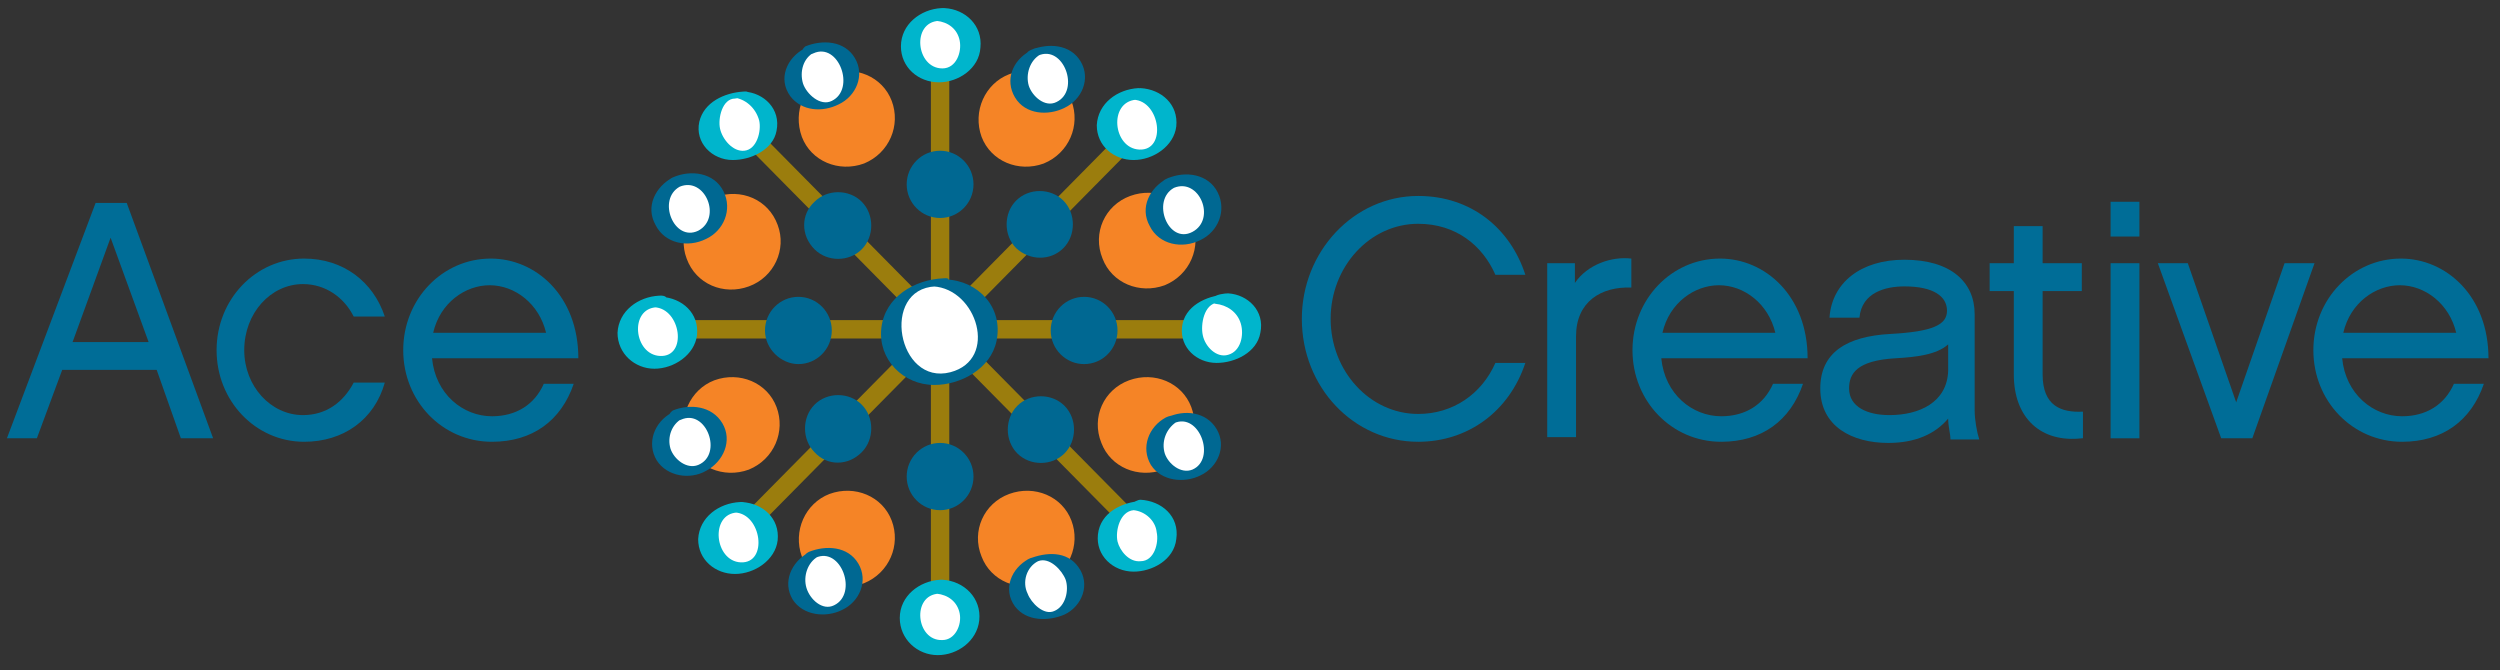 <?xml version="1.0" encoding="UTF-8"?>
<svg xmlns="http://www.w3.org/2000/svg" xmlns:xlink="http://www.w3.org/1999/xlink" width="261px" height="70px" viewBox="0 0 261 70" version="1.1">
  <rect x="0" y="0" width="261" height="70" fill="#333333" stroke="none"/>
  <title>AceLogo_PMS_4-23-19_WEB</title>
  <g id="Symbols" stroke="none" stroke-width="1" fill="none" fill-rule="evenodd">
    <g id="Navegation-Extended" transform="translate(-62, -35)">
      <g id="Group-3">
        <g id="Header">
          <g id="AceLogo_PMS_4-23-19_WEB" transform="translate(62, 35)">
            <g id="Layer_3">
              <g id="Group">
                <path d="M6.495,38.616 L3.849,45.758 L0.722,45.758 L9.983,21.184 L13.23,21.184 L22.251,45.758 L18.883,45.758 L16.358,38.616 L6.495,38.616 Z M11.547,24.816 L7.577,35.711 L15.516,35.711 L11.547,24.816 Z" id="Shape" fill="#006D97" fill-rule="nonzero"></path>
                <path d="M31.753,46.121 C26.701,46.121 22.612,41.884 22.612,36.558 C22.612,31.232 26.701,26.995 31.753,26.995 C35.842,26.995 38.97,29.416 40.172,33.047 L36.925,33.047 C35.963,31.111 34.038,29.658 31.633,29.658 C28.265,29.658 25.499,32.684 25.499,36.558 C25.499,40.311 28.265,43.337 31.633,43.337 C34.038,43.337 35.842,42.005 36.925,39.947 L40.172,39.947 C39.09,43.821 35.842,46.121 31.753,46.121 Z" id="Path" fill="#006D97" fill-rule="nonzero"></path>
                <path d="M59.898,40.068 C58.575,43.942 55.568,46.121 51.358,46.121 C46.186,46.121 42.097,41.884 42.097,36.558 C42.097,31.232 46.186,26.995 51.238,26.995 C55.929,26.995 60.379,30.868 60.379,37.405 L45.104,37.405 C45.465,41.158 48.351,43.458 51.358,43.458 C53.884,43.458 55.808,42.247 56.771,40.068 L59.898,40.068 L59.898,40.068 Z M57.011,34.742 C56.289,31.716 53.764,29.779 51.118,29.779 C48.592,29.779 45.946,31.595 45.224,34.742 L57.011,34.742 L57.011,34.742 Z" id="Shape" fill="#006D97" fill-rule="nonzero"></path>
                <path d="M148.06,46.121 C141.325,46.121 135.912,40.432 135.912,33.289 C135.912,26.268 141.325,20.458 148.06,20.458 C153.593,20.458 157.682,23.847 159.246,28.689 L156.119,28.689 C154.796,25.663 152.029,23.363 148.06,23.363 C143.009,23.363 138.919,27.842 138.919,33.289 C138.919,38.737 143.009,43.216 148.06,43.216 C151.669,43.216 154.676,41.158 156.119,37.889 L159.246,37.889 C157.562,42.974 153.232,46.121 148.06,46.121 Z" id="Path" fill="#006D97" fill-rule="nonzero"></path>
                <path d="M170.312,30.021 C167.184,29.9 164.538,31.474 164.538,35.105 L164.538,45.637 L161.531,45.637 L161.531,27.479 L164.418,27.479 L164.418,29.537 C165.741,27.6 168.267,26.753 170.312,26.995 L170.312,30.021 Z" id="Path" fill="#006D97" fill-rule="nonzero"></path>
                <path d="M188.233,40.068 C186.91,43.942 183.903,46.121 179.693,46.121 C174.521,46.121 170.432,41.884 170.432,36.558 C170.432,31.232 174.521,26.995 179.573,26.995 C184.264,26.995 188.714,30.868 188.714,37.405 L173.439,37.405 C173.8,41.158 176.686,43.458 179.693,43.458 C182.219,43.458 184.143,42.247 185.106,40.068 L188.233,40.068 L188.233,40.068 Z M185.346,34.742 C184.624,31.716 182.099,29.779 179.453,29.779 C176.927,29.779 174.281,31.595 173.559,34.742 L185.346,34.742 L185.346,34.742 Z" id="Shape" fill="#006D97" fill-rule="nonzero"></path>
                <path d="M203.388,43.7 C202.065,45.274 200.02,46.242 197.133,46.242 C193.405,46.242 190.037,44.547 190.037,40.553 C190.037,36.8 192.803,35.105 197.374,34.863 C201.824,34.621 203.267,33.895 203.267,32.442 C203.267,30.989 201.944,29.9 198.817,29.9 C196.893,29.9 194.367,30.505 194.126,33.168 L190.999,33.168 C191.24,29.537 194.247,27.116 198.817,27.116 C203.628,27.116 206.154,29.416 206.154,32.805 L206.154,42.853 C206.154,43.821 206.394,45.153 206.635,45.879 L203.628,45.879 C203.628,45.274 203.388,44.547 203.388,43.7 Z M203.388,35.953 C202.185,37.042 200.02,37.284 197.855,37.405 C193.886,37.647 193.044,38.979 193.044,40.553 C193.044,42.489 194.968,43.337 197.253,43.337 C200.381,43.337 203.267,42.005 203.388,38.737 L203.388,35.953 Z" id="Shape" fill="#006D97" fill-rule="nonzero"></path>
                <path d="M217.34,45.758 C213.13,46.242 210.243,43.7 210.243,39.1 L210.243,30.384 L207.718,30.384 L207.718,27.479 L210.243,27.479 L210.243,23.605 L213.25,23.605 L213.25,27.479 L217.34,27.479 L217.34,30.384 L213.25,30.384 L213.25,39.1 C213.25,42.368 215.175,43.095 217.46,42.974 L217.46,45.758 L217.34,45.758 Z" id="Path" fill="#006D97" fill-rule="nonzero"></path>
                <path d="M223.353,24.695 L220.347,24.695 L220.347,21.063 L223.353,21.063 L223.353,24.695 Z M223.353,45.758 L220.347,45.758 L220.347,27.479 L223.353,27.479 L223.353,45.758 Z" id="Shape" fill="#006D97" fill-rule="nonzero"></path>
                <polygon id="Path" fill="#006D97" fill-rule="nonzero" points="235.141 45.758 231.893 45.758 225.278 27.479 228.405 27.479 233.457 42.005 238.508 27.479 241.635 27.479"></polygon>
                <path d="M259.316,40.068 C257.993,43.942 254.986,46.121 250.776,46.121 C245.605,46.121 241.515,41.884 241.515,36.558 C241.515,31.232 245.605,26.995 250.656,26.995 C255.347,26.995 259.797,30.868 259.797,37.405 L244.522,37.405 C244.883,41.158 247.77,43.458 250.776,43.458 C253.302,43.458 255.227,42.247 256.189,40.068 L259.316,40.068 L259.316,40.068 Z M256.429,34.742 C255.708,31.716 253.182,29.779 250.536,29.779 C248.01,29.779 245.364,31.595 244.642,34.742 L256.429,34.742 L256.429,34.742 Z" id="Shape" fill="#006D97" fill-rule="nonzero"></path>
                <g transform="translate(63.747, 0)" id="Path">
                  <g>
                    <g>
                      <g>
                        <g transform="translate(3.608, 3.632)" stroke="#9B7D0D" stroke-width="1.919">
                          <line x1="30.791" y1="0.968" x2="30.791" y2="60.526"></line>
                          <line x1="0.722" y1="30.747" x2="60.86" y2="30.747"></line>
                          <line x1="51.599" y1="9.684" x2="9.502" y2="52.295"></line>
                          <line x1="7.818" y1="7.384" x2="51.839" y2="51.932"></line>
                        </g>
                        <g fill-rule="nonzero">
                          <g transform="translate(30.069, 60.316)">
                            <path d="M4.33,0.937 C6.014,0.937 7.457,2.389 7.457,4.084 C7.457,5.779 6.014,7.232 4.33,7.232 C2.646,7.232 1.203,5.779 1.203,4.084 C1.203,2.389 2.526,0.937 4.33,0.937 Z" fill="#FFFFFF"></path>
                            <path d="M3.969,1.663 C5.172,1.784 6.134,2.511 6.375,3.721 C6.615,4.932 5.894,6.505 4.571,6.505 C1.804,6.626 1.323,1.784 4.21,1.663 C5.412,1.542 5.773,0.089 4.33,0.211 C2.165,0.332 0.12,1.905 0.12,4.205 C0.12,6.384 1.924,8.079 4.089,8.079 C6.134,8.079 8.179,6.626 8.419,4.447 C8.66,2.147 6.856,0.332 4.571,0.211 C3.608,0.089 2.526,1.542 3.969,1.663 Z" fill="#00B5CC"></path>
                          </g>
                          <g transform="translate(50.516, 52.053)">
                            <path d="M4.571,0.726 C6.254,0.726 7.698,2.179 7.698,3.874 C7.698,5.689 6.254,7.021 4.571,7.021 C2.887,7.021 1.443,5.568 1.443,3.874 C1.323,2.179 2.766,0.726 4.571,0.726 Z" fill="#FFFFFF"></path>
                            <path d="M4.089,1.211 C5.292,1.332 6.375,2.3 6.495,3.511 C6.735,4.6 6.254,6.537 4.811,6.537 C3.608,6.658 2.646,5.447 2.406,4.479 C2.165,3.389 2.646,1.332 4.089,1.211 C4.45,1.211 5.292,1.089 5.412,0.726 C5.533,0.363 5.292,0.242 4.931,0.242 C2.887,0.363 0.601,1.453 0.361,3.753 C0.12,5.932 1.924,7.626 4.089,7.626 C6.014,7.626 8.299,6.416 8.54,4.237 C8.9,1.816 6.976,0.242 4.811,0.121 C4.21,0.121 2.766,1.211 4.089,1.211 Z" fill="#00B5CC"></path>
                          </g>
                          <g transform="translate(8.419, 9.474)">
                            <path d="M4.931,0.332 C6.615,0.332 8.059,1.784 8.059,3.479 C8.059,5.295 6.615,6.626 4.931,6.626 C3.247,6.626 1.804,5.174 1.804,3.479 C1.804,1.784 3.247,0.332 4.931,0.332 Z" fill="#FFFFFF"></path>
                            <path d="M4.33,0.695 C5.653,0.816 6.735,1.784 7.096,3.116 C7.337,4.205 6.856,6.142 5.533,6.263 C4.33,6.384 3.247,5.053 3.007,3.963 C2.766,2.874 3.247,0.816 4.571,0.816 C5.052,0.816 6.735,-0.032 5.412,0.089 C3.488,0.211 1.323,1.179 0.842,3.237 C0.361,5.416 2.165,7.232 4.33,7.232 C6.254,7.232 8.54,6.142 8.9,4.205 C9.382,1.905 7.577,0.211 5.533,0.089 C5.172,0.089 4.33,0.211 4.089,0.453 C3.969,0.574 3.849,0.695 4.33,0.695 Z" fill="#00B5CC"></path>
                          </g>
                          <g transform="translate(50.516, 8.474)">
                            <path d="M4.45,1.453 C6.134,1.453 7.577,2.905 7.577,4.6 C7.577,6.416 6.134,7.747 4.45,7.747 C2.766,7.747 1.323,6.295 1.323,4.6 C1.323,2.784 2.766,1.453 4.45,1.453 Z" fill="#FFFFFF"></path>
                            <path d="M4.089,1.937 C6.856,2.058 7.577,7.263 4.691,7.142 C1.924,7.021 1.443,2.179 4.33,1.937 C5.292,1.937 6.014,0.726 4.571,0.726 C2.406,0.847 0.361,2.3 0.241,4.6 C0.241,6.779 2.045,8.232 4.089,8.232 C6.134,8.232 8.299,6.779 8.54,4.721 C8.78,2.421 6.976,0.847 4.811,0.726 C4.089,0.726 2.766,1.937 4.089,1.937 Z" fill="#00B5CC"></path>
                          </g>
                          <g transform="translate(30.069, 0)">
                            <path d="M4.33,1.453 C6.014,1.453 7.457,2.905 7.457,4.6 C7.457,6.416 6.014,7.747 4.33,7.747 C2.646,7.747 1.203,6.295 1.203,4.6 C1.203,2.905 2.646,1.453 4.33,1.453 Z" fill="#FFFFFF"></path>
                            <path d="M3.969,2.179 C5.172,2.3 6.134,3.026 6.375,4.237 C6.615,5.447 6.014,7.142 4.571,7.142 C1.804,7.142 1.323,2.3 4.21,2.179 C5.292,2.179 5.773,0.726 4.45,0.847 C2.285,0.968 0.241,2.542 0.241,4.842 C0.241,7.021 2.045,8.595 4.21,8.595 C6.254,8.595 8.419,7.142 8.54,4.963 C8.78,2.663 6.976,0.968 4.811,0.847 C3.849,0.726 2.646,2.058 3.969,2.179 Z" fill="#00B5CC"></path>
                          </g>
                          <g transform="translate(8.419, 52.053)">
                            <path d="M4.931,0.968 C6.615,0.968 8.059,2.421 8.059,4.116 C8.059,5.932 6.615,7.263 4.931,7.263 C3.247,7.263 1.804,5.811 1.804,4.116 C1.804,2.3 3.247,0.968 4.931,0.968 Z" fill="#FFFFFF"></path>
                            <path d="M4.571,1.453 C7.337,1.574 8.059,6.779 5.172,6.658 C2.406,6.537 1.924,1.574 4.811,1.453 C5.773,1.453 6.495,0.242 5.052,0.363 C2.887,0.484 0.842,1.937 0.722,4.237 C0.722,6.416 2.526,7.868 4.571,7.868 C6.615,7.868 8.78,6.416 9.021,4.358 C9.261,2.058 7.457,0.484 5.292,0.363 C4.571,0.242 3.247,1.453 4.571,1.453 Z" fill="#00B5CC"></path>
                          </g>
                          <g transform="translate(58.935, 30.263)">
                            <path d="M4.811,0.968 C6.495,0.968 7.938,2.421 7.938,4.116 C7.938,5.932 6.495,7.263 4.811,7.263 C3.127,7.263 1.684,5.811 1.684,4.116 C1.684,2.421 3.127,0.968 4.811,0.968 Z" fill="#FFFFFF"></path>
                            <path d="M4.21,1.453 C5.412,1.574 6.495,2.3 6.856,3.511 C7.217,4.721 6.856,6.416 5.533,6.779 C4.33,7.142 3.127,5.932 2.887,4.721 C2.646,3.632 3.007,1.453 4.45,1.332 C5.052,1.332 6.615,0.363 5.292,0.484 C3.247,0.605 0.962,1.695 0.722,3.874 C0.481,6.053 2.285,7.626 4.33,7.626 C6.254,7.626 8.54,6.537 8.9,4.479 C9.382,2.179 7.577,0.484 5.533,0.363 C5.172,0.363 4.33,0.484 4.089,0.726 C3.849,1.211 3.608,1.332 4.21,1.453 Z" fill="#00B5CC"></path>
                          </g>
                          <g transform="translate(0, 30.263)">
                            <path d="M4.931,1.211 C6.615,1.211 8.059,2.663 8.059,4.358 C8.059,6.174 6.615,7.505 4.931,7.505 C3.247,7.505 1.804,6.053 1.804,4.358 C1.804,2.663 3.247,1.211 4.931,1.211 Z" fill="#FFFFFF"></path>
                            <path d="M4.571,1.816 C7.337,1.937 8.059,7.021 5.172,6.9 C2.406,6.779 1.924,1.937 4.811,1.816 C5.894,1.816 6.495,0.484 5.052,0.605 C2.887,0.726 0.842,2.179 0.722,4.479 C0.722,6.658 2.526,8.232 4.571,8.232 C6.615,8.232 8.78,6.779 9.021,4.721 C9.261,2.421 7.457,0.847 5.292,0.726 C4.45,0.605 3.247,1.816 4.571,1.816 Z" fill="#00B5CC"></path>
                          </g>
                        </g>
                      </g>
                      <g transform="translate(15.636, 15.737)" fill="#006892" fill-rule="nonzero">
                        <path d="M0.481,18.763 C0.481,16.826 2.045,15.253 3.969,15.253 C5.894,15.253 7.457,16.826 7.457,18.763 C7.457,20.7 5.894,22.274 3.969,22.274 C2.165,22.274 0.481,20.7 0.481,18.763 Z"></path>
                        <path d="M30.31,18.763 C30.31,16.826 31.873,15.253 33.798,15.253 C35.722,15.253 37.286,16.826 37.286,18.763 C37.286,20.7 35.722,22.274 33.798,22.274 C31.873,22.274 30.31,20.7 30.31,18.763 Z"></path>
                        <path d="M5.653,5.326 C6.976,3.995 9.261,3.995 10.584,5.326 C11.907,6.658 11.907,8.958 10.584,10.289 C9.261,11.621 6.976,11.621 5.653,10.289 C4.21,8.837 4.21,6.658 5.653,5.326 Z"></path>
                        <path d="M26.822,26.632 C28.145,25.3 30.43,25.3 31.753,26.632 C33.076,27.963 33.076,30.263 31.753,31.595 C30.43,32.926 28.145,32.926 26.822,31.595 C25.499,30.263 25.499,27.963 26.822,26.632 Z"></path>
                        <path d="M18.763,0 C20.688,0 22.251,1.574 22.251,3.511 C22.251,5.447 20.688,7.021 18.763,7.021 C16.839,7.021 15.275,5.447 15.275,3.511 C15.275,1.574 16.839,0 18.763,0 Z"></path>
                        <path d="M18.763,30.505 C20.688,30.505 22.251,32.079 22.251,34.016 C22.251,35.953 20.688,37.526 18.763,37.526 C16.839,37.526 15.275,35.953 15.275,34.016 C15.275,32.079 16.839,30.505 18.763,30.505 Z"></path>
                        <path d="M5.653,31.474 C4.33,30.142 4.33,27.842 5.653,26.511 C6.976,25.179 9.261,25.179 10.584,26.511 C11.907,27.842 11.907,30.142 10.584,31.474 C9.141,32.926 6.976,32.926 5.653,31.474 Z"></path>
                        <path d="M26.701,10.168 C25.378,8.837 25.378,6.537 26.701,5.205 C28.024,3.874 30.31,3.874 31.633,5.205 C32.956,6.537 32.956,8.837 31.633,10.168 C30.31,11.5 28.145,11.5 26.701,10.168 Z"></path>
                      </g>
                    </g>
                    <g transform="translate(7.217, 7.263)" fill="#F58426" fill-rule="nonzero">
                      <path d="M15.636,0.484 C18.282,-0.484 21.169,0.726 22.131,3.268 C23.093,5.811 21.89,8.716 19.244,9.805 C16.598,10.774 13.712,9.563 12.749,7.021 C11.787,4.358 12.99,1.453 15.636,0.484 Z"></path>
                      <path d="M47.028,13.195 C49.674,12.226 52.561,13.437 53.523,15.979 C54.485,18.521 53.282,21.426 50.636,22.516 C47.99,23.484 45.104,22.274 44.141,19.732 C43.059,17.068 44.382,14.163 47.028,13.195 Z"></path>
                      <path d="M46.908,32.442 C49.554,31.474 52.441,32.684 53.403,35.226 C54.365,37.768 53.162,40.674 50.516,41.763 C47.87,42.732 44.983,41.521 44.021,38.979 C42.939,36.316 44.262,33.411 46.908,32.442 Z"></path>
                      <path d="M34.399,44.305 C37.045,43.337 39.932,44.547 40.894,47.089 C41.856,49.632 40.653,52.537 38.007,53.626 C35.361,54.595 32.475,53.384 31.512,50.842 C30.43,48.179 31.753,45.274 34.399,44.305 Z"></path>
                      <path d="M15.636,44.305 C18.282,43.337 21.169,44.547 22.131,47.089 C23.093,49.632 21.89,52.537 19.244,53.626 C16.598,54.595 13.712,53.384 12.749,50.842 C11.787,48.179 13.11,45.274 15.636,44.305 Z"></path>
                      <path d="M3.608,32.442 C6.254,31.474 9.141,32.684 10.103,35.226 C11.065,37.768 9.863,40.674 7.217,41.763 C4.571,42.732 1.684,41.521 0.722,38.979 C-0.241,36.316 1.082,33.411 3.608,32.442 Z"></path>
                      <path d="M3.729,13.316 C6.375,12.347 9.261,13.558 10.224,16.221 C11.186,18.763 9.863,21.668 7.217,22.637 C4.571,23.605 1.684,22.395 0.722,19.732 C-0.241,17.189 1.082,14.284 3.729,13.316 Z"></path>
                      <path d="M34.399,0.484 C37.045,-0.484 39.932,0.726 40.894,3.268 C41.856,5.811 40.653,8.716 38.007,9.805 C35.361,10.774 32.475,9.563 31.512,7.021 C30.55,4.358 31.873,1.453 34.399,0.484 Z"></path>
                    </g>
                  </g>
                  <g transform="translate(3.608, 3.632)" fill-rule="nonzero">
                    <g transform="translate(24.055, 25.211)">
                      <path d="M6.615,0.574 C9.382,0.574 11.667,2.874 11.667,5.658 C11.667,8.442 9.382,10.742 6.615,10.742 C3.849,10.742 1.564,8.442 1.564,5.658 C1.564,2.874 3.849,0.574 6.615,0.574 Z" fill="#FFFFFF"></path>
                      <path d="M6.014,1.058 C10.584,1.3 12.87,8.684 7.818,10.016 C2.285,11.468 0.481,1.3 6.254,1.058 C6.856,1.058 8.419,0.089 7.096,0.211 C4.089,0.332 0.962,2.147 0.601,5.416 C0.241,8.684 2.887,11.347 6.134,11.347 C8.9,11.347 12.028,9.653 12.629,6.747 C13.351,3.237 10.705,0.453 7.337,0.332 C6.856,0.089 4.931,0.937 6.014,1.058 Z" fill="#006892"></path>
                    </g>
                    <g transform="translate(37.286, 1)">
                      <path d="M3.368,0.937 C4.931,0.211 6.735,0.816 7.457,2.389 C8.179,3.963 7.577,5.779 6.014,6.505 C4.45,7.232 2.646,6.626 1.924,5.053 C1.323,3.479 1.924,1.663 3.368,0.937 Z" fill="#FFFFFF"></path>
                      <path d="M3.729,1.179 C6.375,-0.032 8.179,4.811 5.653,6.021 C4.45,6.626 3.127,5.416 2.766,4.326 C2.406,3.116 2.887,1.663 3.969,1.058 C4.21,0.937 4.45,0.695 4.089,0.453 C3.849,0.211 3.127,0.453 2.887,0.695 C1.082,1.663 0.241,3.721 1.323,5.537 C2.406,7.353 4.811,7.474 6.495,6.626 C8.299,5.779 9.261,3.6 8.179,1.784 C7.096,-0.032 4.811,-0.153 3.007,0.574 C1.924,1.058 3.007,1.542 3.729,1.179 Z" fill="#006892"></path>
                    </g>
                    <g transform="translate(51.719, 38.737)">
                      <path d="M3.127,1.453 C4.691,0.726 6.495,1.332 7.217,2.905 C7.938,4.479 7.337,6.295 5.773,7.021 C4.21,7.747 2.406,7.142 1.684,5.568 C0.962,3.995 1.564,2.179 3.127,1.453 Z" fill="#FFFFFF"></path>
                      <path d="M3.488,1.816 C6.134,0.605 7.938,5.568 5.412,6.658 C4.21,7.142 2.887,6.053 2.526,4.963 C2.165,3.753 2.646,2.421 3.729,1.695 C4.089,1.574 4.21,1.332 3.849,1.089 C3.608,0.847 2.887,1.089 2.646,1.211 C0.842,2.179 -1.67643677e-14,4.358 1.082,6.174 C2.165,7.868 4.571,8.111 6.254,7.263 C8.059,6.416 9.021,4.237 7.938,2.421 C6.856,0.605 4.571,0.363 2.766,1.211 C1.684,1.574 2.646,2.058 3.488,1.816 Z" fill="#006892"></path>
                    </g>
                    <g transform="translate(51.719, 14.526)">
                      <path d="M3.127,0.968 C4.691,0.242 6.495,0.847 7.217,2.421 C7.938,3.995 7.337,5.811 5.773,6.537 C4.21,7.263 2.406,6.658 1.684,5.084 C0.962,3.511 1.564,1.695 3.127,0.968 Z" fill="#FFFFFF"></path>
                      <path d="M3.488,1.453 C6.134,0.363 7.938,4.721 5.412,6.053 C2.887,7.384 1.082,2.784 3.488,1.453 C4.571,0.847 3.608,6.9388939e-18 2.766,0.484 C0.962,1.453 -0.12,3.511 0.962,5.447 C1.924,7.384 4.33,7.868 6.254,6.9 C8.059,6.053 9.021,3.874 8.059,1.937 C7.096,2.157996e-15 4.691,-0.363 2.766,0.484 C1.564,0.968 2.646,1.816 3.488,1.453 Z" fill="#006892"></path>
                    </g>
                    <g transform="translate(37.286, 53.263)">
                      <path d="M3.127,1.574 C4.691,0.847 6.495,1.453 7.217,3.026 C7.938,4.6 7.337,6.416 5.773,7.142 C4.21,7.868 2.406,7.263 1.684,5.689 C1.082,4.116 1.684,2.3 3.127,1.574 Z" fill="#FFFFFF"></path>
                      <path d="M3.729,1.695 C4.931,1.211 6.254,2.663 6.615,3.632 C6.976,4.721 6.615,6.416 5.412,6.9 C4.33,7.384 3.007,6.053 2.646,5.084 C2.045,3.874 2.526,2.3 3.729,1.695 C4.691,1.089 3.127,1.211 2.766,1.453 C0.962,2.421 6.66133815e-16,4.6 1.323,6.416 C2.526,7.989 4.811,7.989 6.495,7.263 C8.299,6.416 9.261,4.116 7.938,2.3 C6.735,0.605 4.571,0.726 2.766,1.453 C2.526,1.574 2.285,1.695 2.526,1.937 C2.766,2.058 3.488,1.816 3.729,1.695 Z" fill="#006892"></path>
                    </g>
                    <g transform="translate(14.433, 53.263)">
                      <path d="M3.127,1.089 C4.691,0.363 6.495,0.968 7.217,2.542 C7.938,4.116 7.337,5.932 5.773,6.658 C4.21,7.384 2.406,6.779 1.684,5.205 C0.962,3.632 1.564,1.816 3.127,1.089 Z" fill="#FFFFFF"></path>
                      <path d="M3.368,1.332 C6.014,0.121 7.818,5.084 5.292,6.295 C4.089,6.9 2.766,5.689 2.406,4.479 C2.045,3.268 2.526,1.816 3.608,1.211 C4.571,0.605 3.007,0.605 2.526,0.847 C0.842,1.816 -0.12,3.874 0.962,5.689 C2.045,7.384 4.45,7.626 6.134,6.779 C7.938,5.932 8.9,3.753 7.818,1.937 C6.735,0.121 4.45,5.55111512e-17 2.646,0.726 C1.564,1.332 2.646,1.695 3.368,1.332 Z" fill="#006892"></path>
                    </g>
                    <g transform="translate(0, 38.737)">
                      <path d="M3.368,1.089 C4.931,0.363 6.735,0.968 7.457,2.542 C8.179,4.116 7.577,5.932 6.014,6.658 C4.45,7.384 2.646,6.779 1.924,5.205 C1.323,3.632 1.924,1.816 3.368,1.089 Z" fill="#FFFFFF"></path>
                      <path d="M3.729,1.453 C6.375,0.242 8.179,5.084 5.533,6.174 C4.33,6.658 3.007,5.568 2.646,4.479 C2.285,3.268 2.766,1.937 3.849,1.332 C4.21,1.211 4.33,0.847 3.969,0.605 C3.608,0.363 3.007,0.605 2.766,0.726 C0.962,1.695 0.12,3.874 1.203,5.689 C2.285,7.384 4.691,7.747 6.375,6.779 C8.179,5.811 9.141,3.632 8.059,1.816 C6.976,-1.11022302e-16 4.691,-0.242 2.887,0.484 C1.924,1.211 2.887,1.816 3.729,1.453 Z" fill="#006892"></path>
                    </g>
                    <g transform="translate(0, 14.316)">
                      <path d="M3.247,1.058 C4.811,0.332 6.615,0.937 7.337,2.511 C8.059,4.084 7.457,5.9 5.894,6.626 C4.33,7.353 2.526,6.747 1.804,5.174 C1.203,3.6 1.804,1.784 3.247,1.058 Z" fill="#FFFFFF"></path>
                      <path d="M3.608,1.542 C6.254,0.453 8.059,4.811 5.533,6.142 C3.007,7.353 1.203,2.874 3.608,1.542 C4.691,0.937 3.729,0.211 2.887,0.574 C1.082,1.542 -5.88418203e-15,3.6 1.082,5.537 C2.045,7.474 4.45,7.958 6.375,6.989 C8.179,6.142 9.141,3.963 8.179,2.026 C7.217,0.089 4.811,-0.274 2.887,0.574 C1.804,1.058 2.766,1.905 3.608,1.542 Z" fill="#006892"></path>
                    </g>
                    <g transform="translate(14.433, 0)">
                      <path d="M2.887,1.695 C4.45,0.968 6.254,1.574 6.976,3.147 C7.698,4.721 7.096,6.537 5.533,7.263 C3.969,7.989 2.165,7.384 1.443,5.811 C0.722,4.237 1.323,2.421 2.887,1.695 Z" fill="#FFFFFF"></path>
                      <path d="M3.127,1.937 C5.773,0.726 7.577,5.689 5.052,6.9 C3.849,7.505 2.406,6.174 2.045,5.084 C1.684,3.874 2.045,2.421 3.247,1.816 C4.21,1.211 2.646,1.211 2.165,1.453 C0.361,2.421 -0.601,4.6 0.722,6.416 C1.924,7.989 4.089,8.111 5.773,7.263 C7.577,6.416 8.54,4.237 7.457,2.421 C6.375,0.605 4.089,0.484 2.285,1.211 C1.443,1.937 2.406,2.3 3.127,1.937 Z" fill="#006892"></path>
                    </g>
                  </g>
                </g>
              </g>
            </g>
          </g>
        </g>
      </g>
    </g>
  </g>
</svg>
